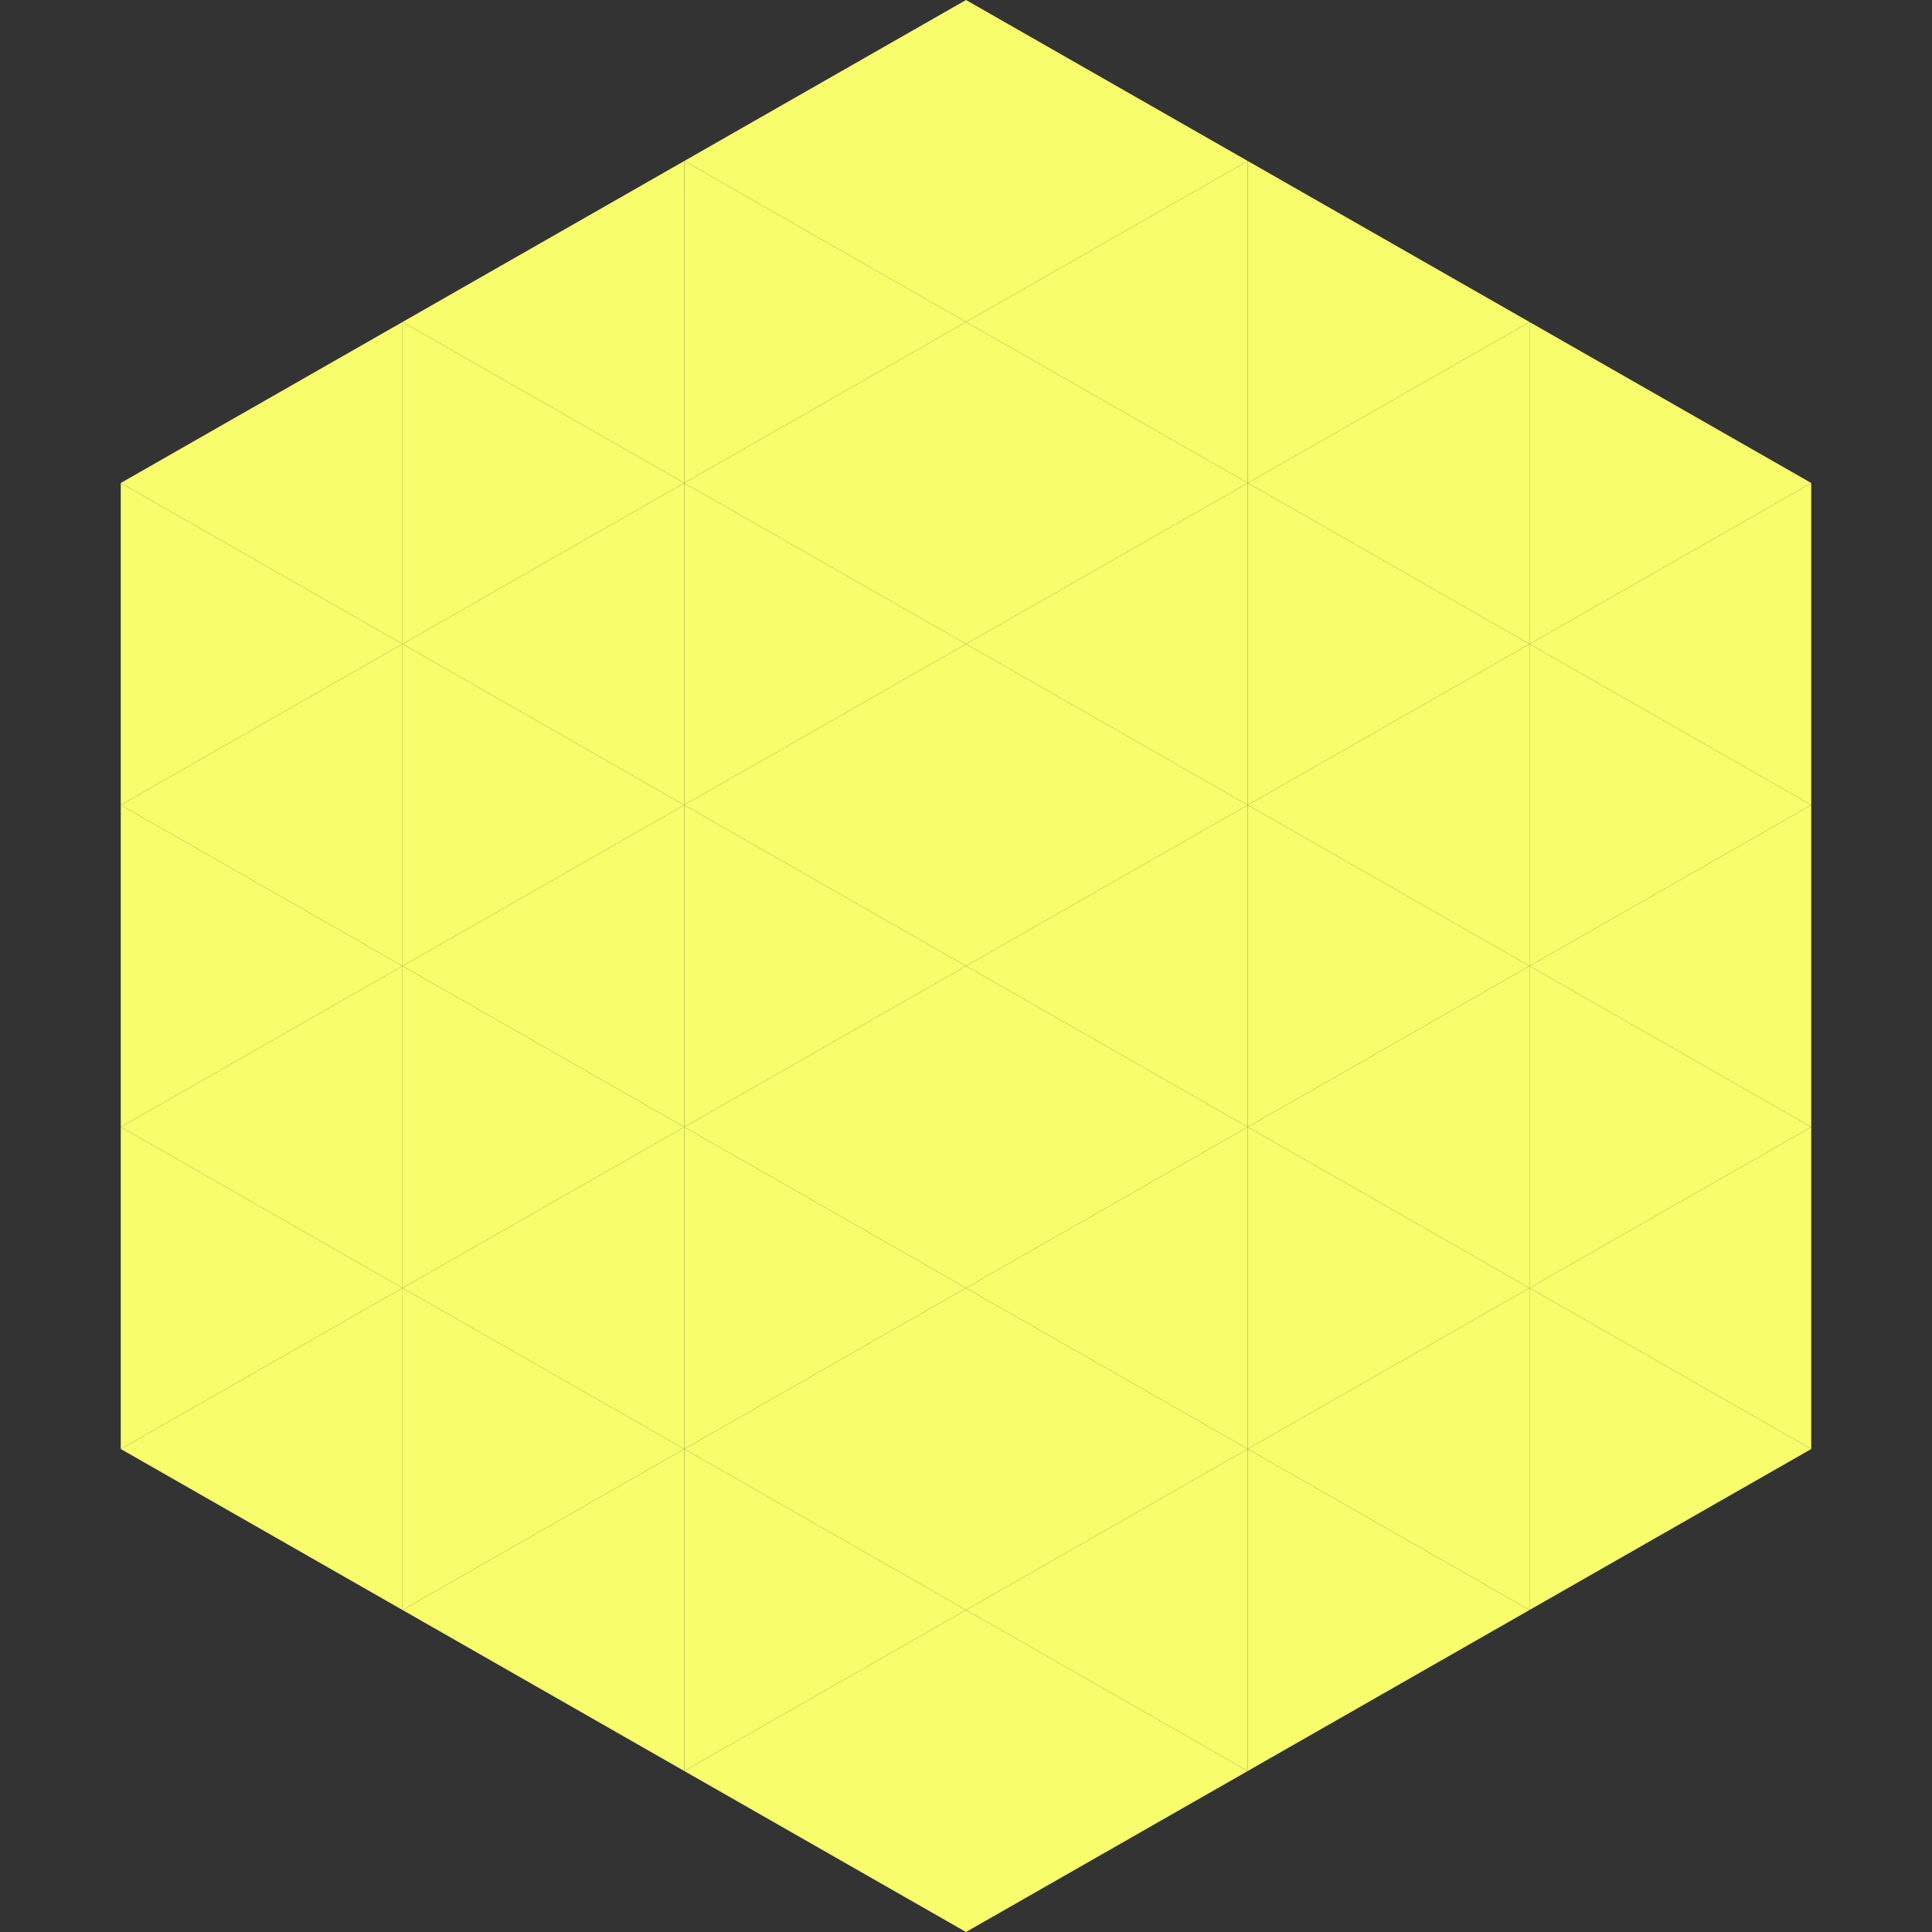 <?xml version="1.0"?>
<!-- Generated by SVGo -->
<svg width="240" height="240"
     xmlns="http://www.w3.org/2000/svg"
     xmlns:xlink="http://www.w3.org/1999/xlink">
<rect width="100%" height="100%" fill="#333333" stroke="none"/>
<polygon points="50,40 15,60 50,80" style="fill:rgb(247,253,107)" />
<polygon points="190,40 225,60 190,80" style="fill:rgb(247,253,107)" />
<polygon points="15,60 50,80 15,100" style="fill:rgb(247,253,107)" />
<polygon points="225,60 190,80 225,100" style="fill:rgb(247,253,107)" />
<polygon points="50,80 15,100 50,120" style="fill:rgb(247,253,107)" />
<polygon points="190,80 225,100 190,120" style="fill:rgb(247,253,107)" />
<polygon points="15,100 50,120 15,140" style="fill:rgb(247,253,107)" />
<polygon points="225,100 190,120 225,140" style="fill:rgb(247,253,107)" />
<polygon points="50,120 15,140 50,160" style="fill:rgb(247,253,107)" />
<polygon points="190,120 225,140 190,160" style="fill:rgb(247,253,107)" />
<polygon points="15,140 50,160 15,180" style="fill:rgb(247,253,107)" />
<polygon points="225,140 190,160 225,180" style="fill:rgb(247,253,107)" />
<polygon points="50,160 15,180 50,200" style="fill:rgb(247,253,107)" />
<polygon points="190,160 225,180 190,200" style="fill:rgb(247,253,107)" />
<polygon points="15,180 50,200 15,220" style="fill:rgb(255,255,255); fill-opacity:0" />
<polygon points="225,180 190,200 225,220" style="fill:rgb(255,255,255); fill-opacity:0" />
<polygon points="50,0 85,20 50,40" style="fill:rgb(255,255,255); fill-opacity:0" />
<polygon points="190,0 155,20 190,40" style="fill:rgb(255,255,255); fill-opacity:0" />
<polygon points="85,20 50,40 85,60" style="fill:rgb(247,253,107)" />
<polygon points="155,20 190,40 155,60" style="fill:rgb(247,253,107)" />
<polygon points="50,40 85,60 50,80" style="fill:rgb(247,253,107)" />
<polygon points="190,40 155,60 190,80" style="fill:rgb(247,253,107)" />
<polygon points="85,60 50,80 85,100" style="fill:rgb(247,253,107)" />
<polygon points="155,60 190,80 155,100" style="fill:rgb(247,253,107)" />
<polygon points="50,80 85,100 50,120" style="fill:rgb(247,253,107)" />
<polygon points="190,80 155,100 190,120" style="fill:rgb(247,253,107)" />
<polygon points="85,100 50,120 85,140" style="fill:rgb(247,253,107)" />
<polygon points="155,100 190,120 155,140" style="fill:rgb(247,253,107)" />
<polygon points="50,120 85,140 50,160" style="fill:rgb(247,253,107)" />
<polygon points="190,120 155,140 190,160" style="fill:rgb(247,253,107)" />
<polygon points="85,140 50,160 85,180" style="fill:rgb(247,253,107)" />
<polygon points="155,140 190,160 155,180" style="fill:rgb(247,253,107)" />
<polygon points="50,160 85,180 50,200" style="fill:rgb(247,253,107)" />
<polygon points="190,160 155,180 190,200" style="fill:rgb(247,253,107)" />
<polygon points="85,180 50,200 85,220" style="fill:rgb(247,253,107)" />
<polygon points="155,180 190,200 155,220" style="fill:rgb(247,253,107)" />
<polygon points="120,0 85,20 120,40" style="fill:rgb(247,253,107)" />
<polygon points="120,0 155,20 120,40" style="fill:rgb(247,253,107)" />
<polygon points="85,20 120,40 85,60" style="fill:rgb(247,253,107)" />
<polygon points="155,20 120,40 155,60" style="fill:rgb(247,253,107)" />
<polygon points="120,40 85,60 120,80" style="fill:rgb(247,253,107)" />
<polygon points="120,40 155,60 120,80" style="fill:rgb(247,253,107)" />
<polygon points="85,60 120,80 85,100" style="fill:rgb(247,253,107)" />
<polygon points="155,60 120,80 155,100" style="fill:rgb(247,253,107)" />
<polygon points="120,80 85,100 120,120" style="fill:rgb(247,253,107)" />
<polygon points="120,80 155,100 120,120" style="fill:rgb(247,253,107)" />
<polygon points="85,100 120,120 85,140" style="fill:rgb(247,253,107)" />
<polygon points="155,100 120,120 155,140" style="fill:rgb(247,253,107)" />
<polygon points="120,120 85,140 120,160" style="fill:rgb(247,253,107)" />
<polygon points="120,120 155,140 120,160" style="fill:rgb(247,253,107)" />
<polygon points="85,140 120,160 85,180" style="fill:rgb(247,253,107)" />
<polygon points="155,140 120,160 155,180" style="fill:rgb(247,253,107)" />
<polygon points="120,160 85,180 120,200" style="fill:rgb(247,253,107)" />
<polygon points="120,160 155,180 120,200" style="fill:rgb(247,253,107)" />
<polygon points="85,180 120,200 85,220" style="fill:rgb(247,253,107)" />
<polygon points="155,180 120,200 155,220" style="fill:rgb(247,253,107)" />
<polygon points="120,200 85,220 120,240" style="fill:rgb(247,253,107)" />
<polygon points="120,200 155,220 120,240" style="fill:rgb(247,253,107)" />
<polygon points="85,220 120,240 85,260" style="fill:rgb(255,255,255); fill-opacity:0" />
<polygon points="155,220 120,240 155,260" style="fill:rgb(255,255,255); fill-opacity:0" />
</svg>
